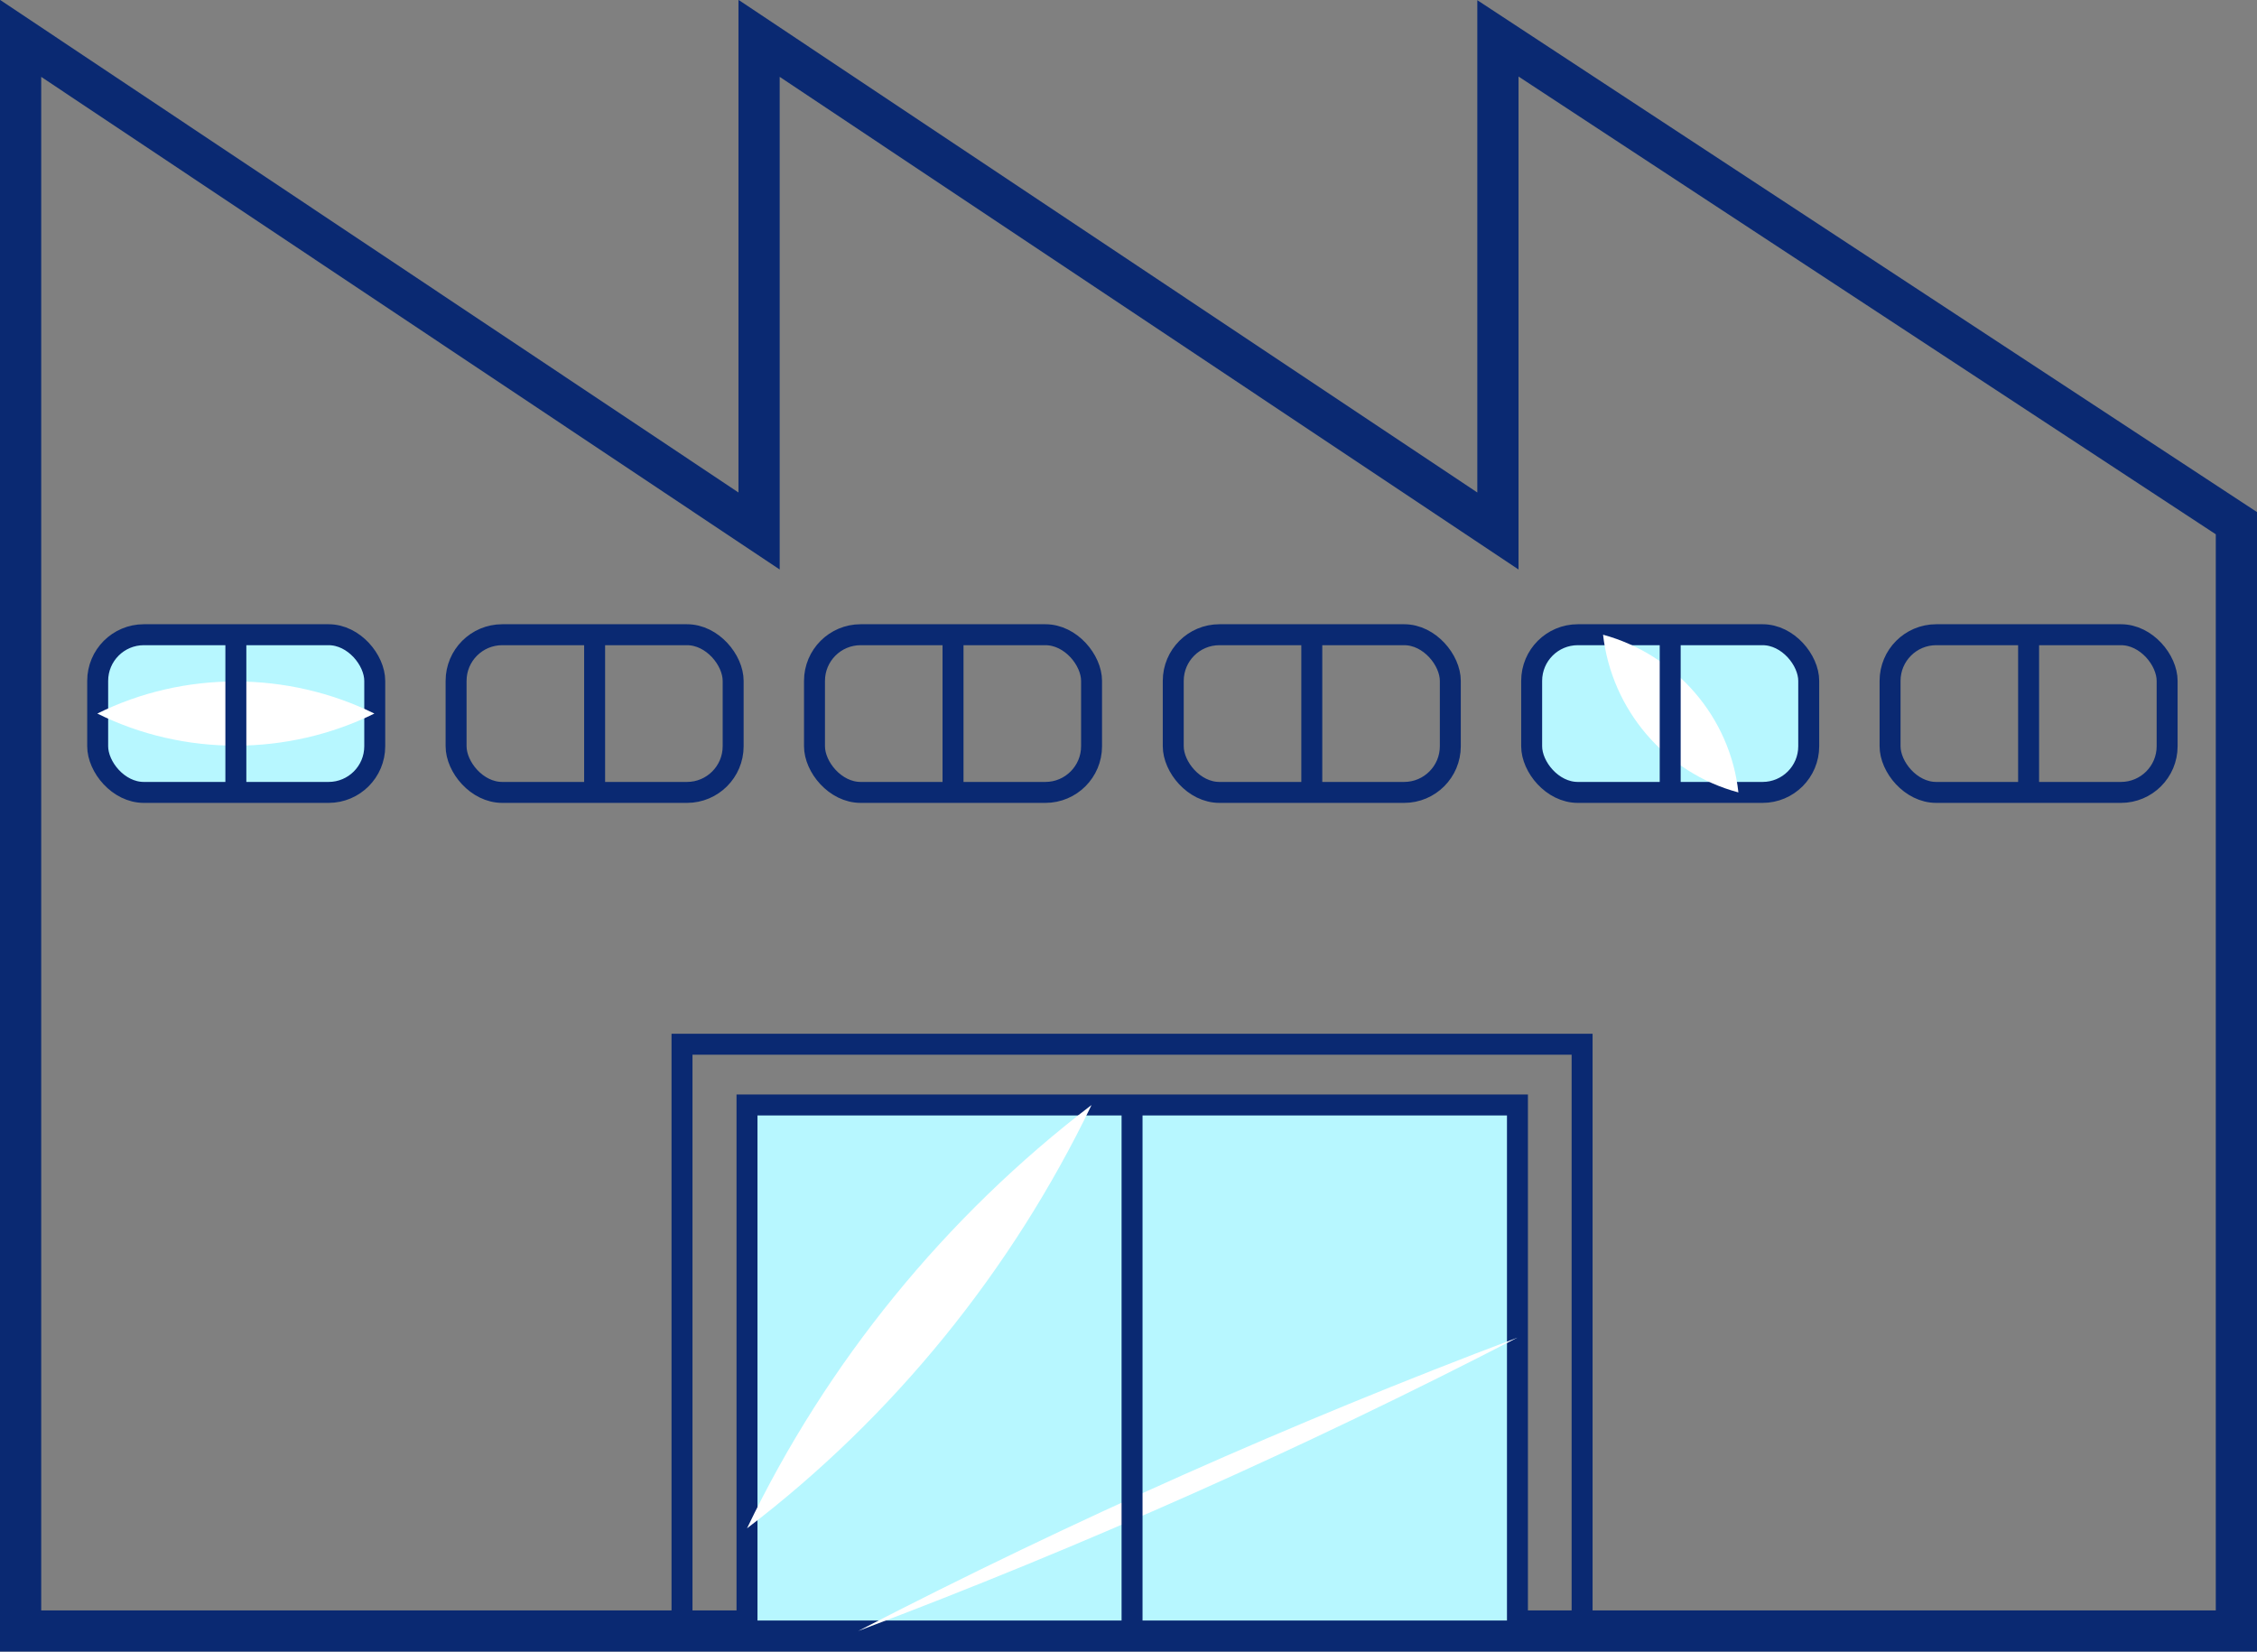<?xml version="1.0" encoding="UTF-8"?> <svg xmlns="http://www.w3.org/2000/svg" viewBox="0 0 63.54 46.5"><rect x="0" y="0" width="63.54" height="46.5" fill="#808080" stroke="none"/><g id="a"></g><g id="b"><g id="c"><g><polygon points=".58 45.92 .58 1.08 21.37 14.95 21.37 1.08 42.17 14.95 42.17 1.08 62.96 14.73 62.96 45.92 .58 45.92" style="fill:none; stroke:#0a2972; stroke-miterlimit:10; stroke-width:1.16px;"></polygon><rect x="2.75" y="17.87" width="7.8" height="4.44" rx="1.3" ry="1.3" style="fill:#b7f7ff; stroke:#0a2972; stroke-miterlimit:10; stroke-width:.59px;"></rect><rect x="12.84" y="17.87" width="7.8" height="4.44" rx="1.3" ry="1.3" style="fill:none; stroke:#0a2972; stroke-miterlimit:10; stroke-width:.59px;"></rect><rect x="22.93" y="17.87" width="7.8" height="4.44" rx="1.3" ry="1.3" style="fill:none; stroke:#0a2972; stroke-miterlimit:10; stroke-width:.59px;"></rect><rect x="33.03" y="17.87" width="7.8" height="4.44" rx="1.3" ry="1.3" style="fill:none; stroke:#0a2972; stroke-miterlimit:10; stroke-width:.59px;"></rect><rect x="43.12" y="17.87" width="7.8" height="4.44" rx="1.3" ry="1.3" style="fill:#b7f7ff; stroke:#0a2972; stroke-miterlimit:10; stroke-width:.59px;"></rect><rect x="53.21" y="17.87" width="7.8" height="4.44" rx="1.3" ry="1.3" style="fill:none; stroke:#0a2972; stroke-miterlimit:10; stroke-width:.59px;"></rect><rect x="19.2" y="29.4" width="25.34" height="16.52" style="fill:none; stroke:#0a2972; stroke-miterlimit:10; stroke-width:.59px;"></rect><rect x="21.03" y="31.11" width="21.69" height="14.81" style="fill:#b7f7ff; stroke:#0a2972; stroke-miterlimit:10; stroke-width:.59px;"></rect><line x1="16.74" y1="17.87" x2="16.74" y2="22.31" style="fill:none; stroke:#0a2972; stroke-miterlimit:10; stroke-width:.59px;"></line><line x1="26.83" y1="17.87" x2="26.83" y2="22.31" style="fill:none; stroke:#0a2972; stroke-miterlimit:10; stroke-width:.59px;"></line><line x1="36.93" y1="17.87" x2="36.93" y2="22.31" style="fill:none; stroke:#0a2972; stroke-miterlimit:10; stroke-width:.59px;"></line><line x1="57.11" y1="17.87" x2="57.11" y2="22.31" style="fill:none; stroke:#0a2972; stroke-miterlimit:10; stroke-width:.59px;"></line><path d="M30.73,31.11c-2.25,4.67-5.58,8.78-9.7,11.92,2.24-4.67,5.59-8.78,9.7-11.92h0Z" style="fill:#fff;"></path><path d="M42.72,37.66c-6.02,3.11-12.22,5.87-18.56,8.26,6.02-3.11,12.22-5.87,18.56-8.26h0Z" style="fill:#fff;"></path><path d="M10.54,20.09c-2.44,1.2-5.36,1.21-7.8,0,2.44-1.21,5.36-1.2,7.8,0h0Z" style="fill:#fff;"></path><path d="M45.13,17.87c2.05,.56,3.58,2.32,3.81,4.44-2.06-.55-3.57-2.33-3.81-4.44h0Z" style="fill:#fff;"></path><line x1="31.87" y1="45.92" x2="31.87" y2="31.11" style="fill:none; stroke:#0a2972; stroke-miterlimit:10; stroke-width:.59px;"></line><line x1="6.64" y1="17.87" x2="6.64" y2="22.31" style="fill:none; stroke:#0a2972; stroke-miterlimit:10; stroke-width:.59px;"></line><line x1="47.02" y1="17.87" x2="47.02" y2="22.31" style="fill:none; stroke:#0a2972; stroke-miterlimit:10; stroke-width:.59px;"></line></g></g></g></svg> 